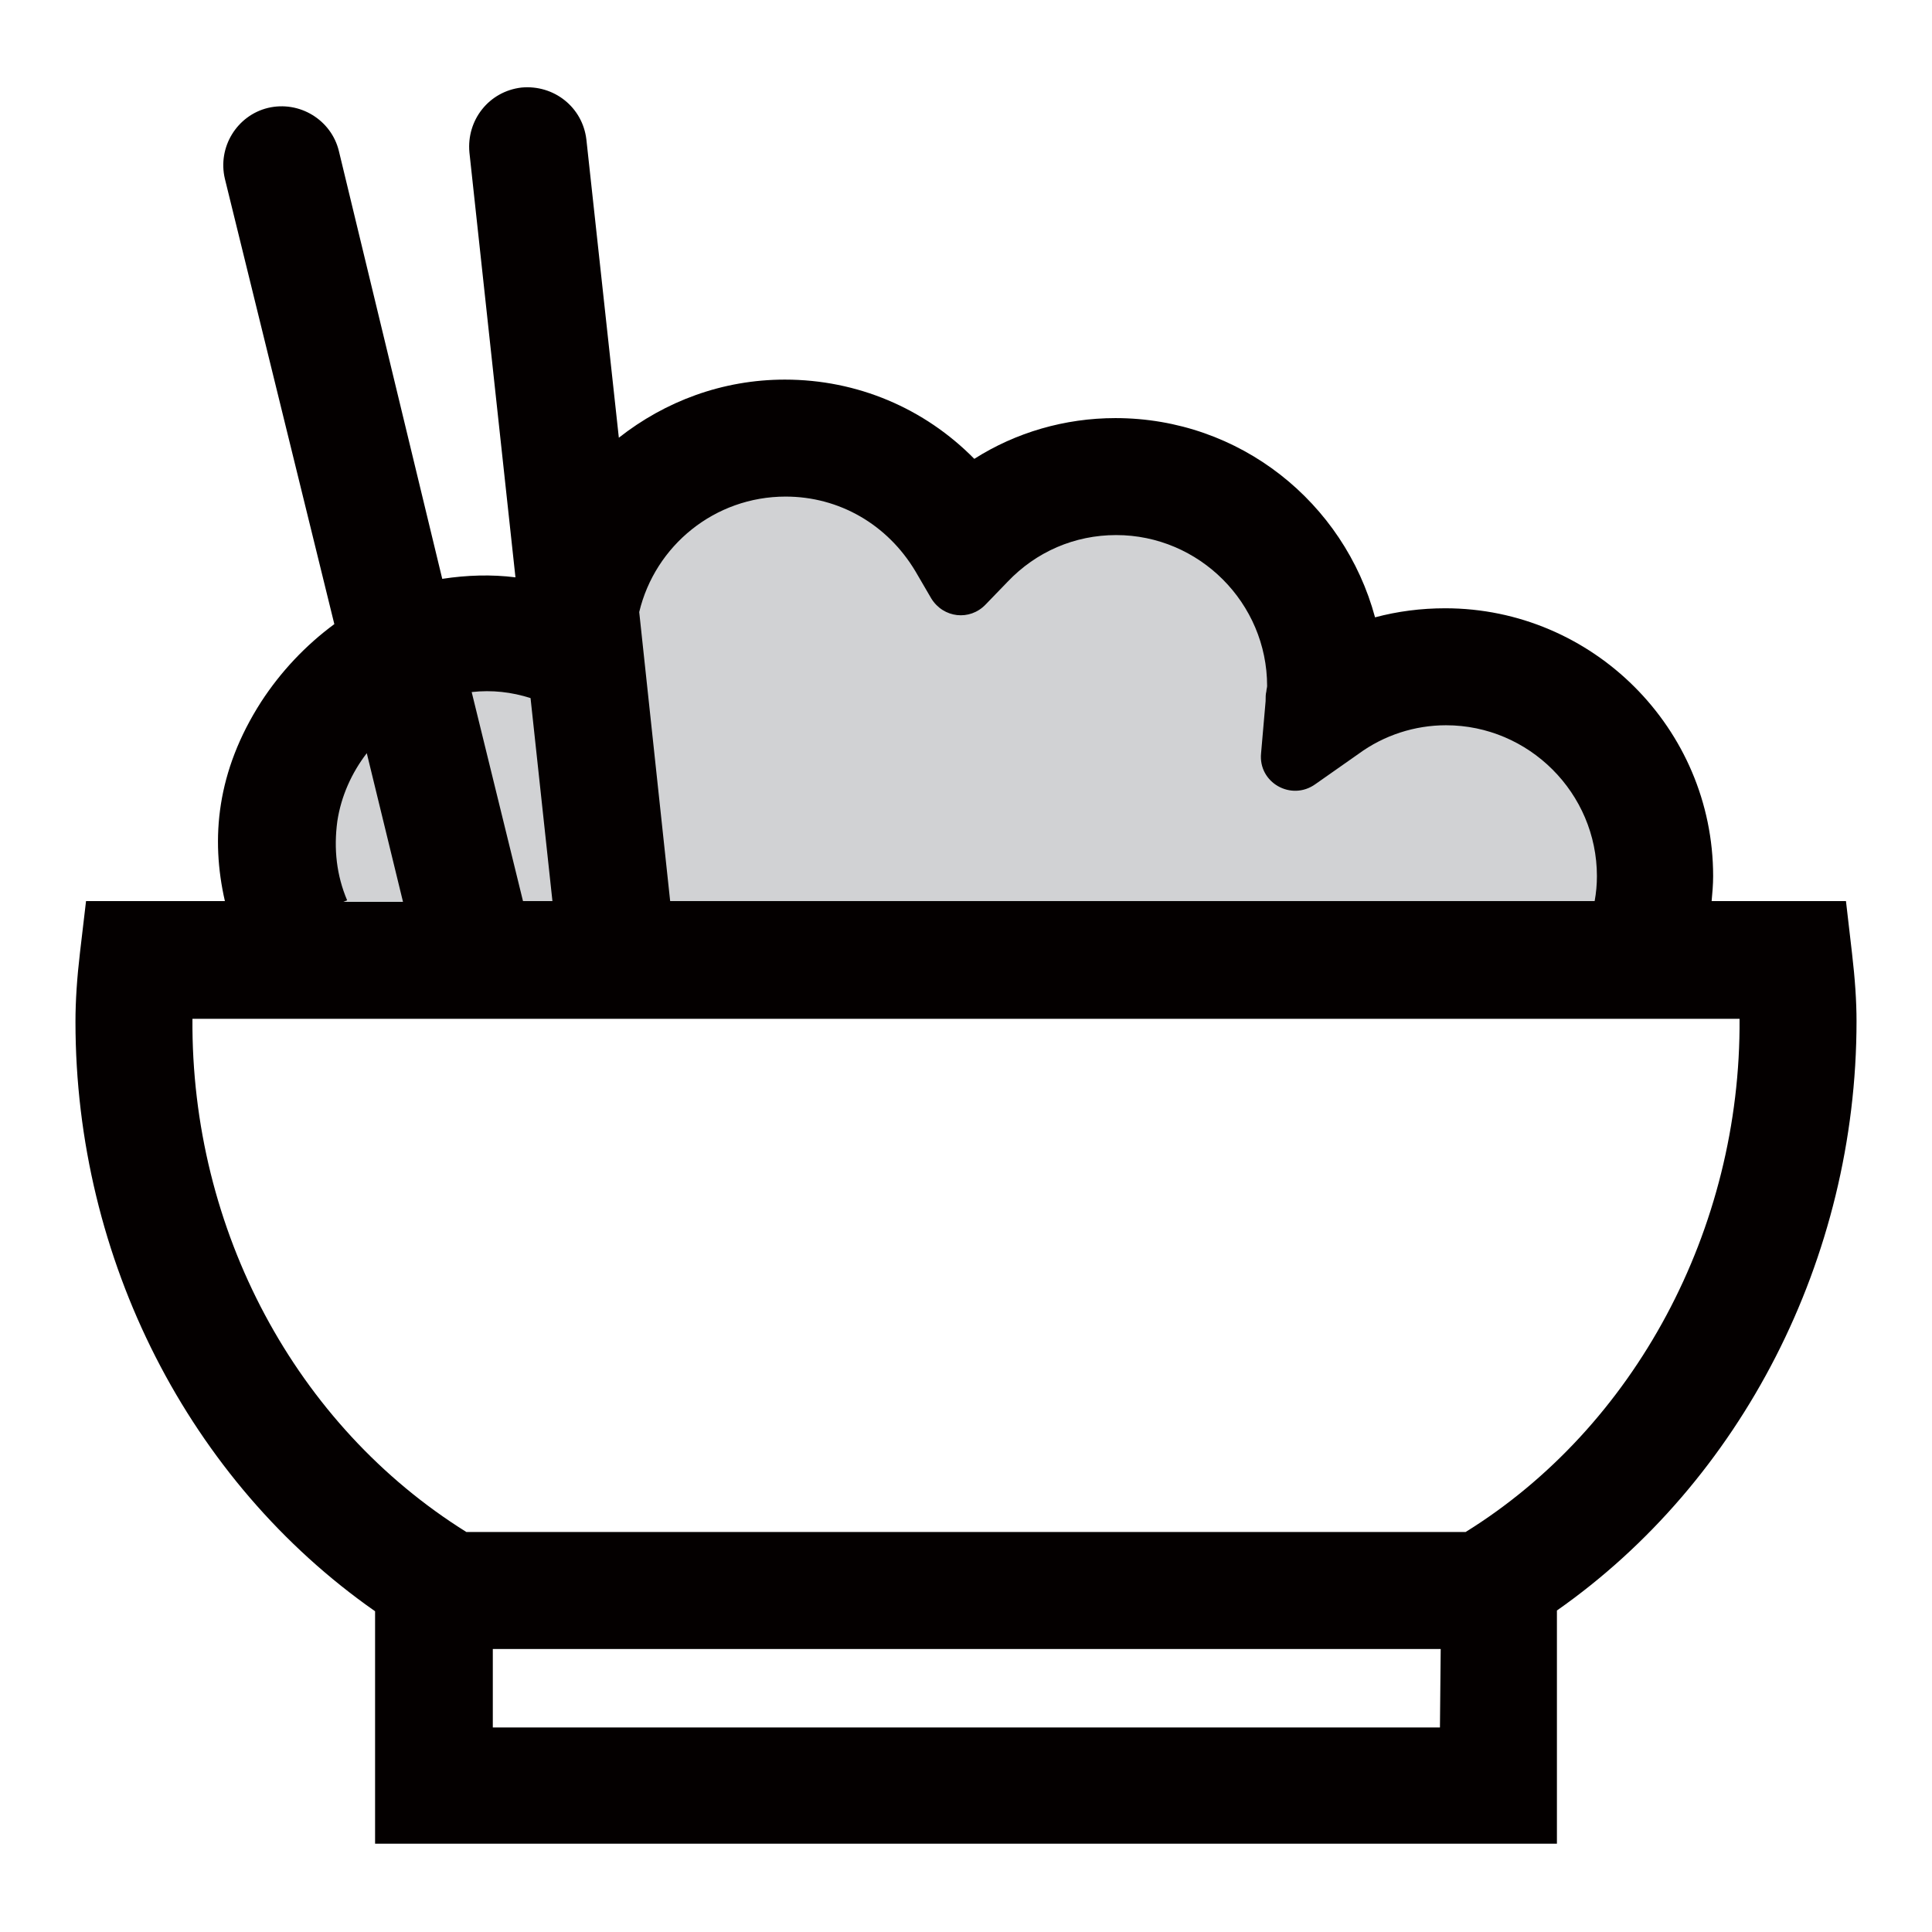 <?xml version="1.0" encoding="utf-8"?>
<!-- Svg Vector Icons : http://www.onlinewebfonts.com/icon -->
<!DOCTYPE svg PUBLIC "-//W3C//DTD SVG 1.1//EN" "http://www.w3.org/Graphics/SVG/1.1/DTD/svg11.dtd">
<svg version="1.1" xmlns="http://www.w3.org/2000/svg" xmlns:xlink="http://www.w3.org/1999/xlink" x="0px" y="0px" viewBox="0 0 256 256" enable-background="new 0 0 256 256" xml:space="preserve">
<g> <path fill="#d1d2d4" d="M218.2,123.4l-181.1,2.8l2.4-31.9l27.6-11l7.1-1.3l18.7-21.7H117l8.6,10.8l22.6-6.7l23.5,14.9l0.9,14 l24.5-3.7l21.1,16.1V123.4z"/> <path fill="#040000" d="M245.4,126.3l-0.8-6.9h-17.8c0.1-1.1,0.2-2.2,0.2-3.3c0-19.6-16-35.5-35.5-35.5c-3.2,0-6.3,0.4-9.3,1.2 c-4.1-15.2-17.9-26.4-34.4-26.4c-6.7,0-13.2,1.9-18.7,5.4c-6.6-6.7-15.5-10.5-25.1-10.5c-8.3,0-15.9,2.9-22,7.7l-4.3-39.5 c-0.5-4.3-4.3-7.3-8.6-6.9c-4.3,0.5-7.3,4.3-6.9,8.6l6.1,56.3c-3.2-0.4-6.4-0.3-9.7,0.2L44.9,20c-1-4.1-5.2-6.7-9.4-5.7 c-4.1,1-6.7,5.2-5.7,9.4l14.5,59c-3.8,2.8-7.1,6.3-9.7,10.3c-5.9,9.2-6.7,18.1-4.8,26.4H11.4l-0.8,6.8c-0.4,3.4-0.6,6.4-0.6,9.2 c0,31.5,15.1,60.9,39.7,78.1v30.8h156.6v-30.9c24.4-17.1,39.7-46.6,39.7-78.1C246,132.7,245.8,129.7,245.4,126.3z M104.1,65.8 c7.1,0,13.5,3.7,17.2,9.9l2.1,3.6c1.6,2.6,5.1,3,7.2,0.8l2.9-3c3.8-4,8.9-6.2,14.4-6.2c11,0,20,9,20,20c0,0.2-0.1,0.5-0.1,0.7 c-0.1,0.4-0.1,0.8-0.1,1.3l-0.6,6.9c-0.4,3.9,4,6.4,7.2,4.1l5.7-4c3.4-2.5,7.5-3.8,11.6-3.8c11,0,20,9,20,20c0,1.1-0.1,2.2-0.3,3.3 H88.8l-4.1-38.3C86.8,72.3,94.7,65.8,104.1,65.8z M70.3,92.5l2.9,26.9h-3.9l-6.8-27.7C65.2,91.4,67.8,91.7,70.3,92.5z M53.4,119.5 h-7.9l0.5-0.2c-1.4-3.3-1.8-6.8-1.3-10.5c0.5-3.3,1.9-6.4,3.9-9L53.4,119.5z M190.8,228.9H65.3v-10.4h125.6L190.8,228.9 L190.8,228.9z M194.2,203H61.8c-22.6-14.1-36.5-40-36.3-68h205C230.7,162.9,216.6,189.1,194.2,203L194.2,203z"/></g>
</svg>